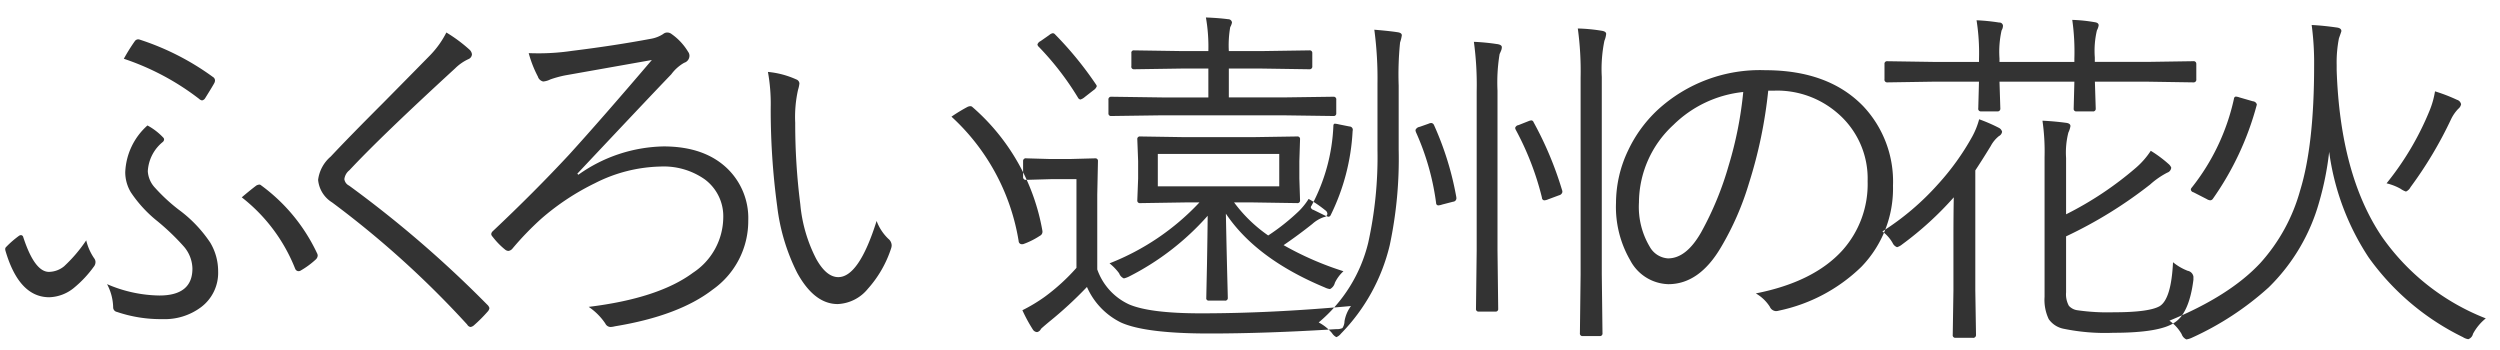 <svg xmlns="http://www.w3.org/2000/svg" width="300" height="42" viewBox="0 0 300 42">
  <defs>
    <style>
      .cls-1 {
        fill: #333;
        fill-rule: evenodd;
      }
    </style>
  </defs>
  <path id="ふくろい遠州の花火" class="cls-1" d="M23.888,11.86a0.673,0.673,0,0,0,.357.189,0.555,0.555,0,0,0,.378-0.273q1.008-1.617,1.113-1.848A0.7,0.7,0,0,0,25.8,9.655a0.494,0.494,0,0,0-.252-0.42,31.227,31.227,0,0,0-8.755-4.472,0.7,0.7,0,0,0-.21-0.042,0.5,0.5,0,0,0-.4.21A21.956,21.956,0,0,0,14.86,7.052a30.667,30.667,0,0,1,9.028,4.808h0ZM13.579,36.887a0.558,0.558,0,0,0,.462.546,16.306,16.306,0,0,0,5.459.861,7.273,7.273,0,0,0,4.619-1.428,5.141,5.141,0,0,0,2.058-4.283,6.679,6.679,0,0,0-.945-3.464,15.739,15.739,0,0,0-3.8-3.968,21.146,21.146,0,0,1-2.813-2.6,3.176,3.176,0,0,1-.882-1.995,4.842,4.842,0,0,1,1.806-3.527,0.424,0.424,0,0,0,.147-0.294,0.322,0.322,0,0,0-.105-0.231,7.5,7.5,0,0,0-1.89-1.449,7.928,7.928,0,0,0-2.666,5.627,4.694,4.694,0,0,0,.672,2.394,15.293,15.293,0,0,0,3.212,3.485,28.245,28.245,0,0,1,3.128,3,4.162,4.162,0,0,1,1.05,2.667q0,3.234-3.968,3.233a16.3,16.3,0,0,1-6.278-1.365,6.181,6.181,0,0,1,.735,2.792h0ZM7.721,31.932a2.951,2.951,0,0,1-1.848.693q-1.722,0-3.086-4.178a0.291,0.291,0,0,0-.273-0.231,0.5,0.5,0,0,0-.21.063A11.673,11.673,0,0,0,.75,29.623a0.363,0.363,0,0,0-.126.252,0.93,0.93,0,0,0,.042.252Q2.3,35.669,5.916,35.669a4.893,4.893,0,0,0,3.044-1.2,13.328,13.328,0,0,0,2.289-2.457,0.891,0.891,0,0,0,.21-0.588,0.76,0.76,0,0,0-.168-0.441,6.494,6.494,0,0,1-.945-2.142,17.412,17.412,0,0,1-2.625,3.086h0Zm27.694,0.294a0.448,0.448,0,0,0,.4.315,0.559,0.559,0,0,0,.21-0.042,10.089,10.089,0,0,0,1.848-1.344,0.71,0.71,0,0,0,.252-0.483,0.681,0.681,0,0,0-.084-0.294,21.3,21.3,0,0,0-6.719-8.146,0.32,0.32,0,0,0-.189-0.084,0.957,0.957,0,0,0-.357.105q-0.756.567-1.764,1.428a20.342,20.342,0,0,1,6.4,8.545h0ZM51.674,6.569q-0.651.672-5.711,5.795-4.115,4.115-6.278,6.425a4.386,4.386,0,0,0-1.512,2.793,3.562,3.562,0,0,0,1.68,2.709A114.436,114.436,0,0,1,56.063,38.945a0.557,0.557,0,0,0,.4.294,0.819,0.819,0,0,0,.42-0.21A17.525,17.525,0,0,0,58.5,37.412a0.783,0.783,0,0,0,.231-0.441,0.86,0.86,0,0,0-.273-0.42A135.2,135.2,0,0,0,41.89,22.274a1.018,1.018,0,0,1-.567-0.777,1.611,1.611,0,0,1,.609-1.071q3.779-4.052,12.682-12.22a5.632,5.632,0,0,1,1.6-1.113,0.665,0.665,0,0,0,.42-0.567,0.89,0.89,0,0,0-.294-0.567A17.988,17.988,0,0,0,53.564,3.9a11.041,11.041,0,0,1-1.89,2.667h0ZM64.553,9.214a0.867,0.867,0,0,0,.63.567,2.374,2.374,0,0,0,.861-0.252,13.179,13.179,0,0,1,1.764-.483L78.222,7.2q-5.963,6.992-9.931,11.359-4.178,4.493-9.175,9.2a0.541,0.541,0,0,0-.168.336,0.533,0.533,0,0,0,.168.315,8.851,8.851,0,0,0,1.512,1.554,0.68,0.68,0,0,0,.378.147,0.751,0.751,0,0,0,.483-0.273,35.7,35.7,0,0,1,3.485-3.611A29.314,29.314,0,0,1,71.4,21.98a18.112,18.112,0,0,1,7.853-1.995,8.55,8.55,0,0,1,5.312,1.533,5.505,5.505,0,0,1,2.226,4.619,8.01,8.01,0,0,1-3.632,6.593Q79.019,35.8,70.642,36.824a7.384,7.384,0,0,1,1.995,1.995,0.719,0.719,0,0,0,.609.42,2.607,2.607,0,0,0,.546-0.084q7.663-1.26,11.737-4.409a10.064,10.064,0,0,0,4.262-8.273,8.271,8.271,0,0,0-2.373-6.11q-2.772-2.792-7.79-2.793a18.179,18.179,0,0,0-10.225,3.4l-0.126-.126q8.65-9.2,11.275-11.926a4.974,4.974,0,0,1,1.554-1.386,0.892,0.892,0,0,0,.63-0.84,0.811,0.811,0,0,0-.168-0.483,6.96,6.96,0,0,0-1.974-2.121A0.864,0.864,0,0,0,80.07,3.9a0.779,0.779,0,0,0-.5.189,3.885,3.885,0,0,1-1.47.567q-4.367.819-9.469,1.449a27.329,27.329,0,0,1-3.905.294q-0.651,0-1.281-.021a13.732,13.732,0,0,0,1.113,2.834h0Zm27.933,3.548a86.258,86.258,0,0,0,.777,11.989,23.993,23.993,0,0,0,2.394,7.978q2.058,3.759,4.871,3.758a4.934,4.934,0,0,0,3.611-1.827,13.578,13.578,0,0,0,2.814-4.913A1.3,1.3,0,0,0,107,29.434a1.038,1.038,0,0,0-.4-0.777,5.76,5.76,0,0,1-1.407-2.142q-2.121,6.74-4.6,6.74-1.428,0-2.645-2.184A17.769,17.769,0,0,1,96.035,24.5a76.284,76.284,0,0,1-.609-9.763,14.907,14.907,0,0,1,.336-3.947,4.081,4.081,0,0,0,.168-0.777,0.558,0.558,0,0,0-.378-0.483,10.637,10.637,0,0,0-3.4-.9,21.548,21.548,0,0,1,.336,4.136h0ZM122.238,28.93a0.384,0.384,0,0,0,.4.378,0.686,0.686,0,0,0,.168-0.021,9.284,9.284,0,0,0,1.974-.987,0.542,0.542,0,0,0,.315-0.462V27.733a25.455,25.455,0,0,0-8.4-14.886,0.344,0.344,0,0,0-.252-0.105,0.862,0.862,0,0,0-.378.105A19.8,19.8,0,0,0,114.176,14a25.865,25.865,0,0,1,8.062,14.928h0Zm31.8,0.483q1.783-1.217,3.443-2.541a4,4,0,0,1,1.386-.819,0.459,0.459,0,0,0,.42-0.378,0.545,0.545,0,0,0-.252-0.441,14.574,14.574,0,0,0-2-1.365,8.069,8.069,0,0,1-1.155,1.449,25.813,25.813,0,0,1-3.695,2.939,17.283,17.283,0,0,1-4.094-3.968h2.162l5.417,0.084a0.3,0.3,0,0,0,.336-0.336l-0.084-2.625V19.335l0.084-2.624a0.3,0.3,0,0,0-.336-0.336l-5.417.084h-8.041l-5.4-.084a0.3,0.3,0,0,0-.336.336l0.1,2.624v2.079l-0.1,2.625a0.3,0.3,0,0,0,.336.336l5.4-.084h1.721A29.5,29.5,0,0,1,133.143,31.6a6.291,6.291,0,0,1,1.155,1.2,1.052,1.052,0,0,0,.567.609,2.971,2.971,0,0,0,.588-0.21,31.725,31.725,0,0,0,9.469-7.307q-0.021,2.31-.084,5.858-0.084,3.926-.084,3.989a0.28,0.28,0,0,0,.294.336h1.932a0.307,0.307,0,0,0,.357-0.336q0-.1-0.084-3.317-0.1-4.2-.147-6.782,3.653,5.438,11.884,8.86a1.924,1.924,0,0,0,.609.189,1.162,1.162,0,0,0,.587-0.756,4.58,4.58,0,0,1,1.029-1.386,37.225,37.225,0,0,1-7.18-3.128h0Zm-15.1-7.055V18.474H153.51v3.884H138.938ZM144.1,37.6q-6.11,0-8.608-1.071a7.258,7.258,0,0,1-3.821-4.2V23.387l0.084-4.052A0.3,0.3,0,0,0,131.422,19l-3.108.084h-2.225L123.149,19a0.317,0.317,0,0,0-.378.336v1.89a0.325,0.325,0,0,0,.378.357l2.94-.084h3.086V32.142a24.108,24.108,0,0,1-3.821,3.485,19.428,19.428,0,0,1-2.667,1.6,18.316,18.316,0,0,0,1.239,2.289,0.647,0.647,0,0,0,.525.336,0.672,0.672,0,0,0,.462-0.378q0.084-.105.987-0.861a47.3,47.3,0,0,0,4.535-4.178,8.581,8.581,0,0,0,4.073,4.262q2.919,1.323,10.582,1.323,6.887,0,15.264-.525a1.557,1.557,0,0,0,.735-0.126,1.524,1.524,0,0,0,.252-0.819,4.26,4.26,0,0,1,.777-1.827Q152.565,37.6,144.1,37.6h0Zm16.251-25.615a0.317,0.317,0,0,0-.336-0.378l-6.067.084h-6.488V8.228h4.031l5.627,0.084a0.325,0.325,0,0,0,.357-0.378V6.38a0.307,0.307,0,0,0-.357-0.336l-5.627.084h-4.031a12.572,12.572,0,0,1,.168-2.876,1.734,1.734,0,0,0,.21-0.546,0.443,0.443,0,0,0-.462-0.4q-1.092-.147-2.667-0.21a20.391,20.391,0,0,1,.294,4.031h-3.317l-5.627-.084a0.28,0.28,0,0,0-.294.336V7.934a0.3,0.3,0,0,0,.294.378l5.627-.084h3.317v3.464h-5.585l-6.068-.084a0.317,0.317,0,0,0-.336.378v1.6a0.3,0.3,0,0,0,.336.336l6.068-.084h14.53l6.067,0.084a0.3,0.3,0,0,0,.336-0.336v-1.6ZM126.593,4.112a0.363,0.363,0,0,0-.252-0.126,0.818,0.818,0,0,0-.42.21l-1.05.735a0.708,0.708,0,0,0-.378.4,0.46,0.46,0,0,0,.168.294,34.3,34.3,0,0,1,4.682,6.068,0.451,0.451,0,0,0,.294.252,1.337,1.337,0,0,0,.525-0.294l1.05-.819a0.969,0.969,0,0,0,.4-0.483,0.36,0.36,0,0,0-.063-0.168,41.937,41.937,0,0,0-4.955-6.068h0Zm41.055-.252q-0.944-.147-2.729-0.294a44.3,44.3,0,0,1,.378,6.53V17.97a47.68,47.68,0,0,1-1.113,11.17,18,18,0,0,1-5.942,9.553,5.311,5.311,0,0,1,1.6,1.281,1.315,1.315,0,0,0,.525.483,1.375,1.375,0,0,0,.546-0.42,22.653,22.653,0,0,0,5.858-10.624,49.9,49.9,0,0,0,1.07-11.485V10.264a37.946,37.946,0,0,1,.168-5.165,4.992,4.992,0,0,0,.21-0.861q0-.315-0.567-0.378h0Zm24.566-.168a20.765,20.765,0,0,0-2.877-.273,37.632,37.632,0,0,1,.336,5.9v23.6l-0.084,7.055a0.307,0.307,0,0,0,.336.357h2.037a0.307,0.307,0,0,0,.336-0.357l-0.084-7.055V9.235a17.092,17.092,0,0,1,.315-4.346,2.744,2.744,0,0,0,.21-0.819q0-.294-0.525-0.378h0Zm-12.556,1.6a25.208,25.208,0,0,0-2.792-.273,38.131,38.131,0,0,1,.336,5.942V30.043l-0.084,7.013a0.3,0.3,0,0,0,.336.336h1.994a0.3,0.3,0,0,0,.336-0.336L179.7,30.043V10.873a21,21,0,0,1,.252-4.388q0.042-.084.168-0.378a1.174,1.174,0,0,0,.1-0.441q0-.294-0.567-0.378h0Zm-7.579,9.721a0.38,0.38,0,0,0-.336-0.252,0.817,0.817,0,0,0-.315.084l-1.071.378a0.635,0.635,0,0,0-.5.378,1,1,0,0,0,.063.273,30.3,30.3,0,0,1,2.415,8.5,0.267,0.267,0,0,0,.273.273,1.886,1.886,0,0,0,.461-0.105l1.3-.336a0.419,0.419,0,0,0,.4-0.42,1.264,1.264,0,0,0-.021-0.189,36.738,36.738,0,0,0-2.666-8.587h0Zm11.946-.357a0.3,0.3,0,0,0-.252-0.21,1.13,1.13,0,0,0-.335.084l-1.218.483a0.478,0.478,0,0,0-.4.336,0.634,0.634,0,0,0,.063.21,34.449,34.449,0,0,1,3.149,8.147,0.32,0.32,0,0,0,.273.336,1.436,1.436,0,0,0,.483-0.126l1.3-.483a0.51,0.51,0,0,0,.4-0.4,0.857,0.857,0,0,0-.063-0.294,41.909,41.909,0,0,0-3.4-8.084h0Zm-21.689.9a0.4,0.4,0,0,0-.4-0.378l-1.26-.252a3.092,3.092,0,0,0-.483-0.084q-0.189,0-.189.294a22.082,22.082,0,0,1-2.625,9.553,0.318,0.318,0,0,0-.084.189,0.439,0.439,0,0,0,.336.315l1.239,0.609a2.226,2.226,0,0,0,.567.21,0.341,0.341,0,0,0,.252-0.21,25.781,25.781,0,0,0,2.624-10.057,0.97,0.97,0,0,0,.021-0.189h0Zm50.672-4.682a11.066,11.066,0,0,1,7.454,2.667,10.323,10.323,0,0,1,3.653,8.209,11.906,11.906,0,0,1-3.065,8.336q-3.444,3.759-10.351,5.123a4.867,4.867,0,0,1,1.68,1.6,0.85,0.85,0,0,0,.734.525,1.5,1.5,0,0,0,.378-0.063,20.076,20.076,0,0,0,9.868-5.249,13.5,13.5,0,0,0,3.8-9.742,13.165,13.165,0,0,0-3.549-9.511q-4.178-4.346-11.8-4.346a18.142,18.142,0,0,0-12.892,4.766,15.922,15.922,0,0,0-3.527,4.829,14.64,14.64,0,0,0-1.47,6.32,12.745,12.745,0,0,0,1.7,6.887,5.335,5.335,0,0,0,4.577,2.876q3.715,0,6.32-4.43a34.186,34.186,0,0,0,3.359-7.685,55.325,55.325,0,0,0,2.31-11.107h0.818Zm-5.543,8.9a38.079,38.079,0,0,1-3.317,8.083q-1.785,3.149-3.989,3.149a2.7,2.7,0,0,1-2.184-1.386,9.324,9.324,0,0,1-1.3-5.333,12.715,12.715,0,0,1,4.137-9.3,13.982,13.982,0,0,1,8.377-3.947,45.366,45.366,0,0,1-1.722,8.734h0Zm55.753,13.479a0.844,0.844,0,0,0-.692-0.756,6.418,6.418,0,0,1-1.764-1.029q-0.21,4.409-1.6,5.27-1.281.735-5.5,0.735a25.245,25.245,0,0,1-4.43-.252,1.667,1.667,0,0,1-.966-0.525,2.864,2.864,0,0,1-.336-1.617V28.363a52.6,52.6,0,0,0,10.078-6.215,9.87,9.87,0,0,1,2.058-1.428,0.694,0.694,0,0,0,.483-0.609,1.184,1.184,0,0,0-.357-0.462,14.577,14.577,0,0,0-2.1-1.554,9.577,9.577,0,0,1-1.805,2.058,40.8,40.8,0,0,1-8.357,5.564V18.957a9.751,9.751,0,0,1,.273-3.044,2.931,2.931,0,0,0,.252-0.777q0-.336-0.546-0.4-1.428-.189-2.813-0.252a25.883,25.883,0,0,1,.252,4.346v16.8a5.374,5.374,0,0,0,.5,2.666,2.844,2.844,0,0,0,1.784,1.155,24.609,24.609,0,0,0,5.984.483q5.564,0,7.349-1.239,1.743-1.134,2.246-5.123V33.255h0Zm0.336-25.573a0.307,0.307,0,0,0-.357-0.336l-5.584.084h-6.236V6.9a10.75,10.75,0,0,1,.252-3.254,1.809,1.809,0,0,0,.21-0.609q0-.315-0.5-0.378a18.745,18.745,0,0,0-2.667-.273,27.262,27.262,0,0,1,.252,4.661V7.43h-8.986V7.01a11.769,11.769,0,0,1,.252-3.359,1.142,1.142,0,0,0,.168-0.567,0.419,0.419,0,0,0-.462-0.378,23.432,23.432,0,0,0-2.709-.273,25.241,25.241,0,0,1,.294,4.661V7.43H232.06l-5.585-.084a0.3,0.3,0,0,0-.336.336V9.508a0.317,0.317,0,0,0,.336.378L232.06,9.8h5.417l-0.084,3.191a0.309,0.309,0,0,0,.315.378h1.974a0.325,0.325,0,0,0,.357-0.378l-0.1-3.191h8.986l-0.084,3.233a0.3,0.3,0,0,0,.336.336h1.953a0.307,0.307,0,0,0,.357-0.336l-0.1-3.233h6.236L263.2,9.886a0.325,0.325,0,0,0,.357-0.378V7.682ZM239.787,15.3a19.333,19.333,0,0,0-2.289-.987,9.383,9.383,0,0,1-.819,2.058,30.2,30.2,0,0,1-4.115,5.732,31.646,31.646,0,0,1-6.677,5.669,4.441,4.441,0,0,1,1.239,1.407,0.939,0.939,0,0,0,.525.483,1.773,1.773,0,0,0,.609-0.336,39.453,39.453,0,0,0,6.194-5.648q-0.042,1.806-.042,5.417v5.753l-0.084,5.333a0.307,0.307,0,0,0,.336.357h2.057a0.335,0.335,0,0,0,.4-0.357l-0.084-5.333v-14.4q0.819-1.239,1.848-2.918a3.856,3.856,0,0,1,.987-1.2,0.681,0.681,0,0,0,.378-0.525,0.746,0.746,0,0,0-.462-0.5h0ZM285.8,28.363q-4.977-7.411-5.4-19.946V7.808a14.984,14.984,0,0,1,.273-3.212c0.195-.546.294-0.833,0.294-0.861q0-.378-0.609-0.441Q278.743,3.063,277.4,3a34.131,34.131,0,0,1,.294,4.934q0,9.469-1.68,14.928a21.543,21.543,0,0,1-4.766,8.692q-3.674,3.948-10.918,6.929A4.943,4.943,0,0,1,261.8,40.1a1.071,1.071,0,0,0,.567.63,2.364,2.364,0,0,0,.63-0.189,35.663,35.663,0,0,0,9.238-6.047A23,23,0,0,0,278.3,24.248a35.874,35.874,0,0,0,1.2-6.026A30.251,30.251,0,0,0,284.244,30.9a30.142,30.142,0,0,0,11.3,9.553,1.7,1.7,0,0,0,.651.252,0.892,0.892,0,0,0,.567-0.651,6.076,6.076,0,0,1,1.532-1.848A27.334,27.334,0,0,1,285.8,28.363h0ZM270.806,12.49a0.529,0.529,0,0,0-.461-0.336l-1.6-.462a1.966,1.966,0,0,0-.441-0.105,0.274,0.274,0,0,0-.231.273A26.114,26.114,0,0,1,263,22.526a0.376,0.376,0,0,0-.1.231,0.392,0.392,0,0,0,.315.315l1.6,0.819a0.884,0.884,0,0,0,.419.147,0.408,0.408,0,0,0,.315-0.189,35.317,35.317,0,0,0,5.249-11.212,0.879,0.879,0,0,0,.021-0.147h0Zm24.062-.5a20.317,20.317,0,0,0-2.667-1.029,10.324,10.324,0,0,1-.65,2.31A34.667,34.667,0,0,1,286.386,22a6.479,6.479,0,0,1,1.679.651,2.413,2.413,0,0,0,.651.336,1.125,1.125,0,0,0,.546-0.525,48.249,48.249,0,0,0,4.871-8.167,4.794,4.794,0,0,1,.861-1.239,0.917,0.917,0,0,0,.336-0.546,0.7,0.7,0,0,0-.462-0.525h0Z"/>
</svg>
